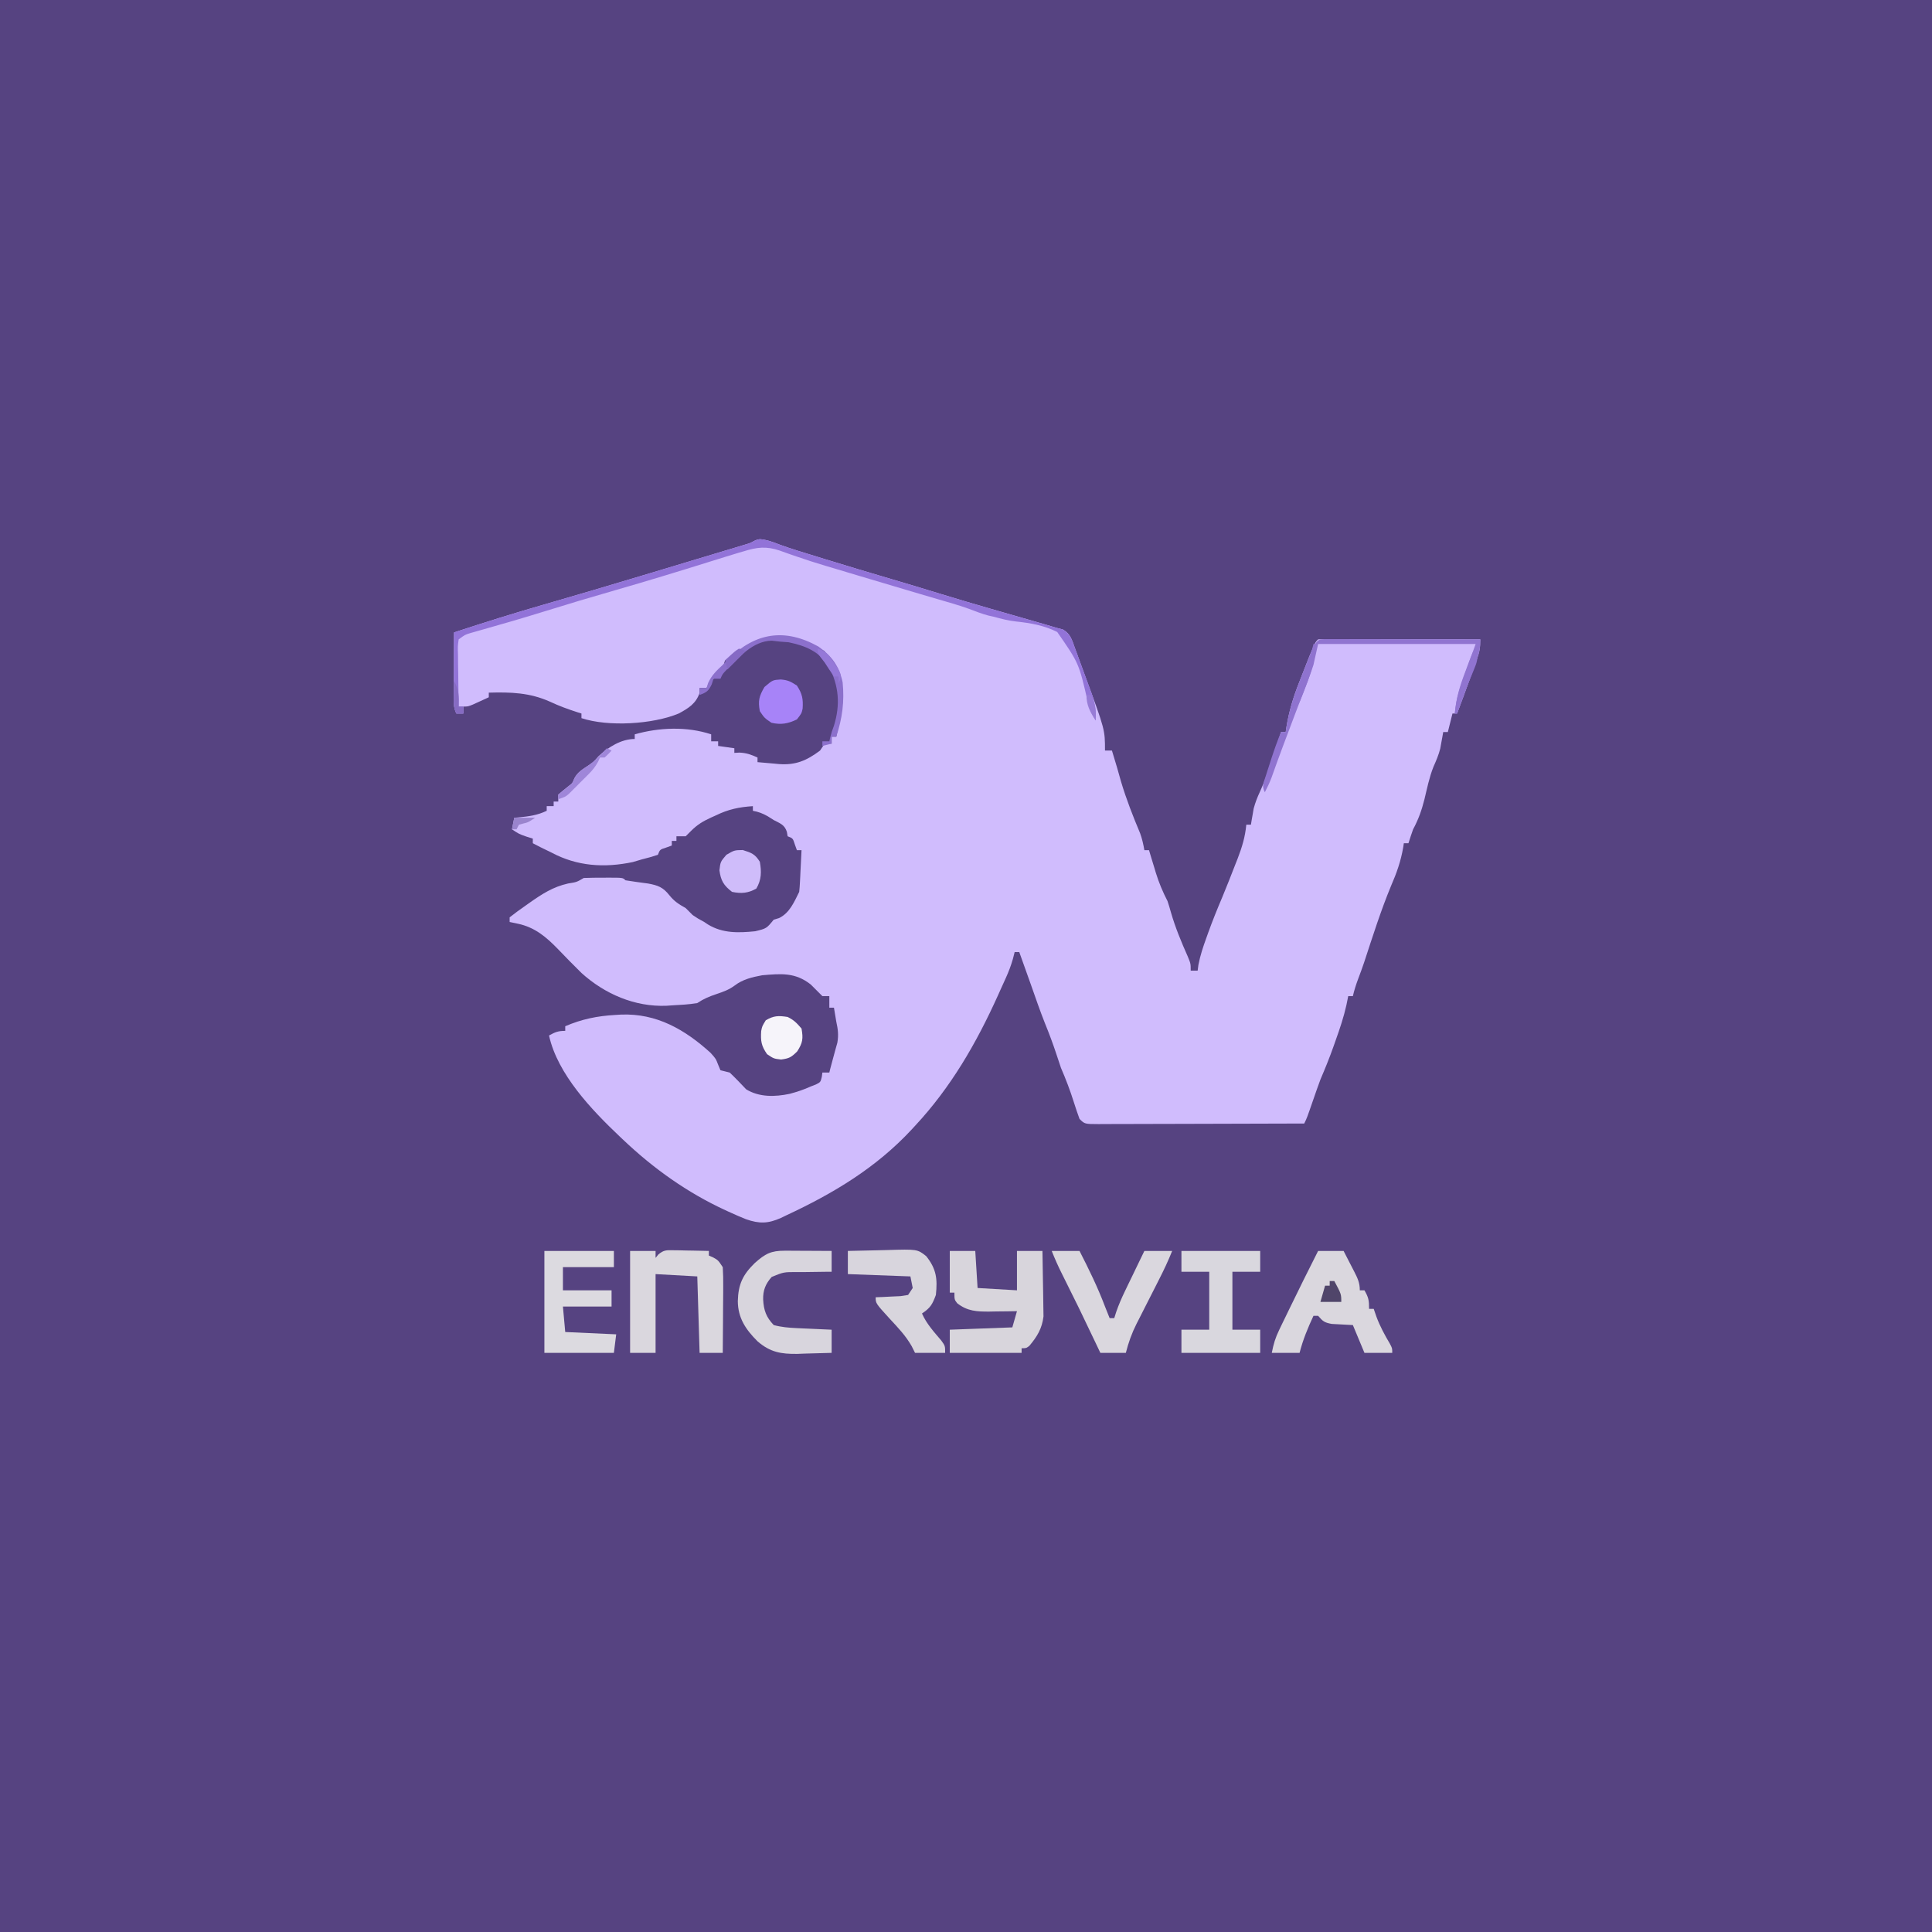 <?xml version="1.0" encoding="UTF-8"?>
<svg version="1.1" xmlns="http://www.w3.org/2000/svg" width="834" height="834">
<rect width="100%" height="100%" fill="#333333" stroke="none"/>
<path d="M0 0 C275.22 0 550.44 0 834 0 C834 275.22 834 550.44 834 834 C558.78 834 283.56 834 0 834 C0 558.78 0 283.56 0 0 Z " fill="#564381" transform="translate(0,0)"/>
<path d="M0 0 C3.113 0.265 5.542 1.216 8.437 2.332 C13.638 4.242 18.956 5.807 24.25 7.438 C25.536 7.835 26.822 8.233 28.108 8.63 C37.789 11.617 47.496 14.516 57.215 17.376 C64.074 19.396 70.916 21.46 77.75 23.562 C85.028 25.8 92.329 27.952 99.645 30.062 C100.499 30.309 101.354 30.556 102.235 30.81 C106.541 32.051 110.847 33.287 115.156 34.519 C116.752 34.977 118.349 35.436 119.945 35.895 C121.044 36.207 121.044 36.207 122.165 36.525 C124.095 37.081 126.017 37.664 127.938 38.25 C128.866 38.492 129.795 38.734 130.751 38.983 C134.076 40.91 134.604 43.326 135.91 46.883 C136.16 47.552 136.41 48.222 136.667 48.912 C137.194 50.336 137.712 51.763 138.222 53.194 C138.983 55.326 139.771 57.446 140.564 59.566 C148.938 82.256 148.938 82.256 148.938 91.25 C149.928 91.25 150.917 91.25 151.938 91.25 C152.396 92.771 152.855 94.292 153.312 95.812 C153.728 97.193 153.728 97.193 154.152 98.602 C154.752 100.623 155.32 102.653 155.875 104.688 C158.141 112.286 161.038 119.654 164.105 126.961 C164.982 129.373 165.496 131.725 165.938 134.25 C166.597 134.25 167.257 134.25 167.938 134.25 C168.264 135.335 168.59 136.421 168.926 137.539 C169.367 138.984 169.808 140.43 170.25 141.875 C170.463 142.588 170.677 143.301 170.896 144.035 C172.224 148.354 173.87 152.217 175.938 156.25 C176.461 157.819 176.944 159.403 177.375 161 C179.277 167.622 181.888 173.901 184.688 180.188 C185.938 183.25 185.938 183.25 185.938 186.25 C186.928 186.25 187.917 186.25 188.938 186.25 C189.1 185.016 189.1 185.016 189.266 183.758 C190.042 179.704 191.285 175.998 192.688 172.125 C192.958 171.369 193.228 170.614 193.506 169.835 C195.355 164.718 197.377 159.698 199.508 154.691 C201.471 149.967 203.339 145.208 205.188 140.438 C205.541 139.541 205.895 138.645 206.259 137.722 C208.13 132.858 209.456 128.445 209.938 123.25 C210.597 123.25 211.257 123.25 211.938 123.25 C212.084 122.324 212.084 122.324 212.234 121.379 C212.384 120.532 212.533 119.685 212.688 118.812 C212.896 117.577 212.896 117.577 213.109 116.316 C213.817 113.697 214.657 111.544 215.781 109.094 C218.156 103.916 219.932 98.601 221.688 93.188 C222.003 92.227 222.319 91.266 222.645 90.275 C223.413 87.935 224.177 85.593 224.938 83.25 C225.597 83.25 226.257 83.25 226.938 83.25 C227.036 82.581 227.135 81.911 227.237 81.222 C228.367 74.266 230.262 68.031 232.875 61.5 C233.222 60.607 233.57 59.713 233.928 58.793 C239.407 44.781 239.407 44.781 240.938 43.25 C243.116 43.156 245.297 43.133 247.477 43.136 C248.16 43.136 248.843 43.136 249.546 43.136 C251.813 43.137 254.08 43.145 256.348 43.152 C257.916 43.154 259.484 43.156 261.052 43.157 C265.186 43.16 269.321 43.17 273.456 43.181 C277.672 43.192 281.888 43.196 286.104 43.201 C294.382 43.212 302.66 43.229 310.938 43.25 C310.938 46.795 310.662 48.521 309.512 51.734 C309.209 52.588 308.907 53.441 308.596 54.32 C308.275 55.205 307.955 56.089 307.625 57 C307.162 58.303 307.162 58.303 306.689 59.633 C304.826 64.859 302.899 70.06 300.938 75.25 C300.277 75.25 299.618 75.25 298.938 75.25 C298.277 77.89 297.618 80.53 296.938 83.25 C296.277 83.25 295.618 83.25 294.938 83.25 C294.828 83.891 294.718 84.531 294.605 85.191 C294.447 86.056 294.288 86.921 294.125 87.812 C293.899 89.083 293.899 89.083 293.668 90.379 C292.955 93.182 291.895 95.65 290.72 98.284 C288.925 102.794 287.973 107.603 286.832 112.311 C285.661 116.978 284.243 120.989 281.938 125.25 C281.238 127.239 280.561 129.236 279.938 131.25 C279.277 131.25 278.618 131.25 277.938 131.25 C277.808 132.124 277.808 132.124 277.676 133.016 C276.653 138.986 274.847 144.112 272.43 149.648 C267.957 160.443 264.428 171.672 260.777 182.766 C259.983 185.115 259.134 187.433 258.25 189.75 C257.298 192.289 256.552 194.631 255.938 197.25 C255.278 197.25 254.618 197.25 253.938 197.25 C253.678 198.526 253.419 199.802 253.152 201.117 C251.987 206.353 250.308 211.331 248.5 216.375 C248.2 217.23 247.901 218.084 247.592 218.965 C245.875 223.812 243.965 228.523 241.938 233.25 C240.852 236.173 239.83 239.116 238.812 242.062 C236.059 250.006 236.059 250.006 234.938 252.25 C222.586 252.296 210.234 252.332 197.882 252.354 C192.147 252.364 186.412 252.378 180.677 252.401 C175.146 252.423 169.615 252.435 164.085 252.44 C161.971 252.443 159.857 252.451 157.743 252.461 C154.79 252.476 151.838 252.478 148.885 252.477 C148.004 252.484 147.123 252.491 146.215 252.499 C140.166 252.478 140.166 252.478 137.938 250.25 C137.062 247.86 136.257 245.489 135.5 243.062 C133.898 237.983 132.056 233.145 129.938 228.25 C129.267 226.321 128.62 224.383 128 222.438 C126.5 217.851 124.826 213.394 123 208.93 C120.819 203.43 118.907 197.828 116.938 192.25 C116.002 189.624 115.064 187 114.125 184.375 C113.396 182.333 112.667 180.292 111.938 178.25 C111.278 178.25 110.618 178.25 109.938 178.25 C109.69 179.219 109.442 180.189 109.188 181.188 C108.383 183.995 107.397 186.609 106.195 189.27 C105.839 190.059 105.482 190.848 105.115 191.66 C104.727 192.515 104.338 193.37 103.938 194.25 C103.331 195.602 103.331 195.602 102.713 196.982 C93.424 217.559 82.4 236.674 66.938 253.25 C66.445 253.785 65.952 254.321 65.444 254.872 C50.057 271.427 31.618 282.452 11.25 291.938 C10.52 292.289 9.79 292.641 9.038 293.003 C3.549 295.463 -0.244 295.593 -6.053 293.55 C-8.256 292.679 -10.408 291.734 -12.562 290.75 C-13.346 290.395 -14.13 290.041 -14.938 289.676 C-31.395 282.06 -45.917 271.735 -59.062 259.25 C-59.537 258.803 -60.011 258.356 -60.5 257.895 C-72.58 246.44 -87.373 231.021 -91.062 214.25 C-88.415 212.789 -87.168 212.25 -84.062 212.25 C-84.062 211.59 -84.062 210.93 -84.062 210.25 C-76.841 207.151 -70.173 205.809 -62.375 205.375 C-61.592 205.326 -60.809 205.277 -60.003 205.227 C-44.623 204.606 -32.372 211.696 -21.312 221.75 C-19.062 224.25 -19.062 224.25 -18 227 C-17.691 227.743 -17.381 228.485 -17.062 229.25 C-15.738 229.615 -14.402 229.944 -13.062 230.25 C-10.597 232.589 -8.271 235.03 -5.938 237.5 C-0.281 240.943 6.454 240.767 12.812 239.438 C15.961 238.601 18.97 237.607 21.938 236.25 C23.051 235.817 23.051 235.817 24.188 235.375 C26.138 234.374 26.138 234.374 26.688 232.125 C26.77 231.506 26.852 230.887 26.938 230.25 C27.927 230.25 28.918 230.25 29.938 230.25 C30.069 229.711 30.2 229.172 30.336 228.617 C30.776 226.887 31.243 225.164 31.727 223.445 C32.002 222.432 32.278 221.419 32.562 220.375 C32.844 219.367 33.125 218.359 33.414 217.32 C33.987 213.96 33.665 211.561 32.938 208.25 C32.604 206.25 32.271 204.25 31.938 202.25 C31.277 202.25 30.617 202.25 29.938 202.25 C29.938 200.6 29.938 198.95 29.938 197.25 C28.948 197.25 27.957 197.25 26.938 197.25 C25.248 195.606 23.585 193.936 21.938 192.25 C15.243 186.962 9.146 187.537 0.938 188.25 C-3.427 189.075 -7.423 189.991 -10.984 192.727 C-13.433 194.522 -15.752 195.347 -18.625 196.312 C-21.862 197.406 -24.196 198.339 -27.062 200.25 C-30.702 200.882 -34.377 201.041 -38.062 201.25 C-38.822 201.304 -39.581 201.358 -40.363 201.414 C-54.054 201.965 -67.067 196.299 -77.062 187.25 C-80.497 183.861 -83.885 180.428 -87.215 176.937 C-92.269 171.724 -97.186 167.54 -104.5 166 C-106.263 165.629 -106.263 165.629 -108.062 165.25 C-108.062 164.59 -108.062 163.93 -108.062 163.25 C-105.866 161.517 -103.671 159.902 -101.375 158.312 C-100.749 157.87 -100.123 157.427 -99.479 156.971 C-94.046 153.154 -89.388 150.099 -82.812 148.625 C-79.131 148.049 -79.131 148.049 -76.062 146.25 C-73.219 146.15 -70.406 146.111 -67.562 146.125 C-66.765 146.121 -65.967 146.117 -65.145 146.113 C-59.189 146.123 -59.189 146.123 -58.062 147.25 C-54.804 147.791 -51.536 148.216 -48.262 148.652 C-43.957 149.457 -41.856 150.252 -39.125 153.688 C-36.958 156.38 -35.041 157.57 -32.062 159.25 C-31.062 160.25 -30.062 161.25 -29.062 162.25 C-26.808 163.77 -26.808 163.77 -24.062 165.25 C-23.266 165.784 -23.266 165.784 -22.453 166.328 C-16.087 170.192 -9.317 169.974 -2.062 169.25 C2.822 168.064 2.822 168.064 5.938 164.25 C6.701 164.023 7.464 163.796 8.25 163.562 C12.822 161.33 14.723 156.678 16.938 152.25 C17.088 150.877 17.186 149.497 17.254 148.117 C17.296 147.312 17.338 146.506 17.381 145.676 C17.42 144.834 17.459 143.992 17.5 143.125 C17.565 141.851 17.565 141.851 17.631 140.551 C17.737 138.451 17.838 136.35 17.938 134.25 C17.277 134.25 16.617 134.25 15.938 134.25 C15.504 133.043 15.504 133.043 15.062 131.812 C14.205 129.117 14.205 129.117 11.938 128.25 C11.783 127.322 11.783 127.322 11.625 126.375 C10.617 123.261 8.78 122.736 5.938 121.25 C5.092 120.714 4.246 120.177 3.375 119.625 C1.168 118.38 -0.591 117.708 -3.062 117.25 C-3.062 116.59 -3.062 115.93 -3.062 115.25 C-8.992 115.64 -13.659 116.597 -19.062 119.25 C-20.07 119.701 -20.07 119.701 -21.098 120.16 C-24.659 121.805 -26.994 123.181 -29.812 126 C-30.555 126.743 -31.297 127.485 -32.062 128.25 C-33.383 128.25 -34.703 128.25 -36.062 128.25 C-36.062 128.91 -36.062 129.57 -36.062 130.25 C-36.722 130.25 -37.383 130.25 -38.062 130.25 C-38.062 130.91 -38.062 131.57 -38.062 132.25 C-39.269 132.683 -39.269 132.683 -40.5 133.125 C-43.195 133.983 -43.195 133.983 -44.062 136.25 C-46.401 137.03 -48.676 137.659 -51.062 138.25 C-52.95 138.807 -52.95 138.807 -54.875 139.375 C-67.18 141.967 -78.931 141.221 -90.062 135.25 C-91.645 134.478 -93.229 133.707 -94.812 132.938 C-95.885 132.381 -96.957 131.824 -98.062 131.25 C-98.062 130.59 -98.062 129.93 -98.062 129.25 C-98.991 128.961 -99.919 128.673 -100.875 128.375 C-104.062 127.25 -104.062 127.25 -107.062 125.25 C-106.733 123.6 -106.403 121.95 -106.062 120.25 C-105.471 120.201 -104.879 120.152 -104.27 120.102 C-99.871 119.685 -96.093 119.2 -92.062 117.25 C-92.062 116.59 -92.062 115.93 -92.062 115.25 C-91.073 115.25 -90.082 115.25 -89.062 115.25 C-89.062 114.59 -89.062 113.93 -89.062 113.25 C-88.403 113.25 -87.743 113.25 -87.062 113.25 C-87.062 112.26 -87.062 111.27 -87.062 110.25 C-85.562 108.978 -84.057 107.711 -82.504 106.504 C-80.92 105.297 -80.92 105.297 -80.125 103.25 C-78.638 100.452 -76.442 99.276 -73.844 97.535 C-71.851 96.187 -71.851 96.187 -69.75 93.75 C-65.538 89.832 -59.938 86.25 -54.062 86.25 C-54.062 85.59 -54.062 84.93 -54.062 84.25 C-43.552 81.247 -31.514 80.766 -21.062 84.25 C-21.062 85.24 -21.062 86.23 -21.062 87.25 C-20.073 87.25 -19.082 87.25 -18.062 87.25 C-18.062 87.91 -18.062 88.57 -18.062 89.25 C-15.752 89.58 -13.443 89.91 -11.062 90.25 C-11.062 90.91 -11.062 91.57 -11.062 92.25 C-10.341 92.209 -9.619 92.168 -8.875 92.125 C-5.855 92.259 -3.793 93.002 -1.062 94.25 C-1.062 94.91 -1.062 95.57 -1.062 96.25 C1.312 96.474 3.686 96.679 6.062 96.875 C7.06 96.972 7.06 96.972 8.078 97.07 C15.375 97.643 20.159 95.584 25.938 91.25 C26.927 89.765 26.927 89.765 27.938 88.25 C28.927 88.25 29.918 88.25 30.938 88.25 C30.938 87.26 30.938 86.27 30.938 85.25 C31.598 85.25 32.258 85.25 32.938 85.25 C35.024 75.991 37.164 64.336 32.527 55.59 C30.938 53.447 30.938 53.447 29.215 51.668 C27.938 50.25 27.938 50.25 27.938 48.25 C27.323 48.057 26.708 47.863 26.074 47.664 C25.266 47.404 24.458 47.143 23.625 46.875 C22.824 46.62 22.024 46.365 21.199 46.102 C18.938 45.25 18.938 45.25 15.938 43.25 C6.713 41.432 0.525 42.48 -7.375 47.25 C-9.999 49.101 -9.999 49.101 -11.812 51 C-12.225 51.413 -12.637 51.825 -13.062 52.25 C-13.723 52.25 -14.383 52.25 -15.062 52.25 C-15.289 52.972 -15.516 53.694 -15.75 54.438 C-17.313 57.787 -19.398 59.722 -22.062 62.25 C-22.558 63.24 -22.558 63.24 -23.062 64.25 C-24.052 64.25 -25.043 64.25 -26.062 64.25 C-26.062 64.951 -26.062 65.653 -26.062 66.375 C-27.678 71.02 -30.829 72.955 -35.062 75.25 C-46.288 79.936 -65.592 81.074 -77.062 77.25 C-77.062 76.59 -77.062 75.93 -77.062 75.25 C-77.608 75.08 -78.153 74.91 -78.715 74.734 C-82.788 73.426 -86.69 72.011 -90.562 70.188 C-99.348 66.234 -107.497 65.984 -117.062 66.25 C-117.062 66.91 -117.062 67.57 -117.062 68.25 C-118.519 68.921 -119.978 69.587 -121.438 70.25 C-122.25 70.621 -123.062 70.993 -123.898 71.375 C-126.062 72.25 -126.062 72.25 -128.062 72.25 C-128.062 73.24 -128.062 74.23 -128.062 75.25 C-129.053 75.25 -130.042 75.25 -131.062 75.25 C-132.569 72.238 -132.184 69.137 -132.16 65.836 C-132.159 65.106 -132.157 64.377 -132.156 63.625 C-132.15 61.292 -132.138 58.958 -132.125 56.625 C-132.12 55.044 -132.115 53.464 -132.111 51.883 C-132.1 48.005 -132.083 44.128 -132.062 40.25 C-119.145 36.012 -106.192 31.94 -93.125 28.188 C-78.906 24.104 -64.731 19.881 -50.562 15.625 C-49.517 15.311 -48.472 14.998 -47.396 14.675 C-41.309 12.847 -35.225 11.015 -29.141 9.178 C-25.911 8.204 -22.68 7.236 -19.449 6.267 C-17.331 5.628 -15.212 4.99 -13.094 4.352 C-12.1 4.055 -11.106 3.758 -10.081 3.452 C-9.173 3.177 -8.266 2.902 -7.33 2.62 C-6.528 2.379 -5.725 2.137 -4.899 1.889 C-2.747 1.14 -2.309 0.28 0 0 Z " fill="#D0BCFD" transform="translate(328.062,232.75)"/>
<path d="M0 0 C3.63 0 7.26 0 11 0 C11.33 5.28 11.66 10.56 12 16 C17.61 16.33 23.22 16.66 29 17 C29 11.39 29 5.78 29 0 C32.63 0 36.26 0 40 0 C40.099 4.429 40.172 8.858 40.22 13.287 C40.24 14.792 40.267 16.296 40.302 17.8 C40.351 19.972 40.373 22.144 40.391 24.316 C40.412 25.62 40.433 26.924 40.454 28.268 C39.82 33.481 37.764 36.896 34.375 40.938 C33 42 33 42 31 42 C31 42.66 31 43.32 31 44 C20.77 44 10.54 44 0 44 C0 40.7 0 37.4 0 34 C8.91 33.67 17.82 33.34 27 33 C27.99 29.535 27.99 29.535 29 26 C27.686 26.023 26.373 26.046 25.02 26.07 C23.284 26.089 21.548 26.107 19.812 26.125 C18.948 26.142 18.084 26.159 17.193 26.176 C11.787 26.217 7.582 26.048 3.188 22.562 C2 21 2 21 2 18 C1.34 18 0.68 18 0 18 C0 12.06 0 6.12 0 0 Z " fill="#D8D5DC" transform="translate(410,540)"/>
<path d="M0 0 C3.63 0 7.26 0 11 0 C11 0.99 11 1.98 11 3 C11.399 2.511 11.797 2.022 12.208 1.518 C14.509 -0.431 15.687 -0.35 18.668 -0.293 C19.561 -0.283 20.453 -0.274 21.373 -0.264 C22.766 -0.226 22.766 -0.226 24.188 -0.188 C25.128 -0.174 26.068 -0.16 27.037 -0.146 C29.359 -0.111 31.679 -0.062 34 0 C34 0.66 34 1.32 34 2 C34.928 2.402 34.928 2.402 35.875 2.812 C38 4 38 4 40 7 C40.172 9.83 40.232 12.559 40.195 15.387 C40.192 16.204 40.19 17.021 40.187 17.863 C40.176 20.471 40.15 23.079 40.125 25.688 C40.115 27.456 40.106 29.225 40.098 30.994 C40.076 35.33 40.041 39.665 40 44 C36.7 44 33.4 44 30 44 C29.67 33.11 29.34 22.22 29 11 C23.06 10.67 17.12 10.34 11 10 C11 21.22 11 32.44 11 44 C7.37 44 3.74 44 0 44 C0 29.48 0 14.96 0 0 Z " fill="#DAD7DE" transform="translate(272,540)"/>
<path d="M0 0 C3.63 0 7.26 0 11 0 C12.174 2.267 13.339 4.538 14.5 6.812 C14.834 7.455 15.168 8.098 15.512 8.76 C17.002 11.695 18 13.661 18 17 C18.66 17 19.32 17 20 17 C21.765 20.088 22 21.233 22 25 C22.66 25 23.32 25 24 25 C24.588 26.702 24.588 26.702 25.188 28.438 C26.727 32.59 28.763 36.31 31.012 40.117 C32 42 32 42 32 44 C28.04 44 24.08 44 20 44 C17.525 38.06 17.525 38.06 15 32 C11.973 31.837 8.945 31.674 5.918 31.512 C2.754 30.957 2.012 30.367 0 28 C-0.66 28 -1.32 28 -2 28 C-4.459 33.263 -6.562 38.367 -8 44 C-11.96 44 -15.92 44 -20 44 C-19.206 40.032 -18.483 37.564 -16.777 34.043 C-16.325 33.102 -15.872 32.161 -15.406 31.192 C-14.921 30.2 -14.437 29.209 -13.938 28.188 C-13.446 27.171 -12.954 26.154 -12.448 25.107 C-8.373 16.701 -4.221 8.334 0 0 Z " fill="#DAD7DE" transform="translate(569,540)"/>
<path d="M0 0 C11.22 0 22.44 0 34 0 C34 2.97 34 5.94 34 9 C30.04 9 26.08 9 22 9 C22 17.25 22 25.5 22 34 C25.96 34 29.92 34 34 34 C34 37.3 34 40.6 34 44 C22.78 44 11.56 44 0 44 C0 40.7 0 37.4 0 34 C3.96 34 7.92 34 12 34 C12 25.75 12 17.5 12 9 C8.04 9 4.08 9 0 9 C0 6.03 0 3.06 0 0 Z " fill="#D9D7DE" transform="translate(510,540)"/>
<path d="M0 0 C3.96 0 7.92 0 12 0 C16.041 7.878 19.869 15.706 23 24 C23.664 25.668 24.33 27.335 25 29 C25.66 29 26.32 29 27 29 C27.276 28.126 27.553 27.252 27.837 26.351 C28.919 23.232 30.167 20.352 31.602 17.383 C32.336 15.855 32.336 15.855 33.086 14.297 C33.848 12.727 33.848 12.727 34.625 11.125 C35.141 10.055 35.656 8.985 36.188 7.883 C37.455 5.254 38.727 2.627 40 0 C43.96 0 47.92 0 52 0 C50.314 4.215 48.436 8.21 46.375 12.242 C45.661 13.652 44.948 15.062 44.234 16.473 C43.118 18.675 42 20.876 40.877 23.075 C39.787 25.211 38.706 27.351 37.625 29.492 C37.292 30.14 36.958 30.788 36.615 31.456 C34.547 35.569 33.139 39.538 32 44 C28.37 44 24.74 44 21 44 C20.299 42.525 19.598 41.051 18.875 39.531 C11.801 24.682 11.801 24.682 4.463 9.963 C2.794 6.673 1.376 3.439 0 0 Z " fill="#DAD7DE" transform="translate(454,540)"/>
<path d="M0 0 C1.167 0.003 2.333 0.006 3.535 0.01 C4.758 0.018 5.982 0.027 7.242 0.035 C8.473 0.04 9.704 0.044 10.973 0.049 C14.021 0.061 17.069 0.077 20.117 0.098 C20.117 3.068 20.117 6.038 20.117 9.098 C19.066 9.096 19.066 9.096 17.993 9.094 C14.805 9.106 11.618 9.164 8.43 9.223 C7.327 9.22 6.224 9.217 5.088 9.215 C-0.609 9.221 -0.609 9.221 -5.748 11.315 C-8.43 14.302 -9.553 17.134 -9.445 21.098 C-9.193 25.738 -8.152 28.652 -4.883 32.098 C-1.607 32.983 1.599 33.261 4.98 33.414 C6.31 33.477 6.31 33.477 7.666 33.541 C8.578 33.58 9.49 33.62 10.43 33.66 C11.827 33.725 11.827 33.725 13.252 33.791 C15.54 33.897 17.829 33.998 20.117 34.098 C20.117 37.398 20.117 40.698 20.117 44.098 C16.283 44.233 12.453 44.332 8.617 44.41 C7.54 44.452 6.462 44.494 5.352 44.537 C-1.737 44.645 -6.45 43.812 -11.883 39.098 C-16.977 34.012 -20.313 29.091 -20.383 21.785 C-20.192 14.453 -18.236 10.378 -13.062 5.316 C-8.554 1.317 -6.13 -0.03 0 0 Z " fill="#D8D5DD" transform="translate(338.883,539.902)"/>
<path d="M0 0 C9.9 0 19.8 0 30 0 C30 2.31 30 4.62 30 7 C22.74 7 15.48 7 8 7 C8 10.3 8 13.6 8 17 C14.93 17 21.86 17 29 17 C29 19.31 29 21.62 29 24 C22.07 24 15.14 24 8 24 C8.33 27.63 8.66 31.26 9 35 C16.26 35.33 23.52 35.66 31 36 C30.67 38.64 30.34 41.28 30 44 C20.1 44 10.2 44 0 44 C0 29.48 0 14.96 0 0 Z " fill="#DCDAE0" transform="translate(235,540)"/>
<path d="M0 0 C4.162 -0.124 8.324 -0.215 12.488 -0.275 C13.902 -0.3 15.316 -0.334 16.73 -0.377 C30 -0.775 30 -0.775 33.836 2.27 C38.23 7.814 38.728 12.007 38 19 C36.458 23.113 35.663 24.558 32 27 C33.988 31.511 37.163 34.925 40.32 38.66 C42 41 42 41 42 44 C37.71 44 33.42 44 29 44 C28.526 43.051 28.051 42.102 27.562 41.125 C25.048 36.69 21.682 33.142 18.219 29.43 C12 22.62 12 22.62 12 20 C12.987 19.963 13.975 19.925 14.992 19.887 C16.274 19.821 17.555 19.755 18.875 19.688 C20.151 19.629 21.427 19.571 22.742 19.512 C23.817 19.343 24.892 19.174 26 19 C26.66 18.01 27.32 17.02 28 16 C27.67 14.35 27.34 12.7 27 11 C18.09 10.67 9.18 10.34 0 10 C0 6.7 0 3.4 0 0 Z " fill="#D8D5DD" transform="translate(366,540)"/>
<path d="M0 0 C3.113 0.265 5.542 1.216 8.437 2.332 C13.638 4.242 18.956 5.807 24.25 7.438 C25.536 7.835 26.822 8.233 28.108 8.63 C37.789 11.617 47.496 14.516 57.215 17.376 C64.074 19.396 70.916 21.46 77.75 23.562 C85.028 25.8 92.329 27.952 99.645 30.062 C100.499 30.309 101.354 30.556 102.235 30.81 C106.541 32.051 110.847 33.287 115.156 34.519 C116.752 34.977 118.349 35.436 119.945 35.895 C121.044 36.207 121.044 36.207 122.165 36.525 C124.095 37.081 126.017 37.664 127.938 38.25 C128.863 38.485 129.789 38.719 130.742 38.961 C134.039 40.897 134.835 43.788 136.051 47.234 C136.31 47.928 136.569 48.621 136.836 49.335 C137.38 50.801 137.915 52.271 138.442 53.743 C139.245 55.986 140.078 58.216 140.916 60.445 C141.442 61.874 141.966 63.304 142.488 64.734 C142.858 65.728 142.858 65.728 143.236 66.743 C144.64 70.712 145.192 74.047 144.938 78.25 C143.078 75.461 142.305 73.258 141.468 70.058 C137.661 53.523 137.661 53.523 128.314 40.062 C122.673 37.217 116.777 36.191 110.535 35.534 C107.257 35.176 104.173 34.381 101 33.5 C99.78 33.229 99.78 33.229 98.535 32.953 C95.691 32.183 92.994 31.137 90.244 30.084 C85.71 28.444 81.065 27.158 76.438 25.812 C74.041 25.109 71.646 24.404 69.25 23.699 C68.606 23.51 67.962 23.321 67.298 23.125 C59.204 20.745 51.121 18.326 43.04 15.905 C41.336 15.394 39.631 14.884 37.927 14.375 C36.29 13.886 34.654 13.396 33.018 12.906 C31.409 12.424 29.799 11.944 28.188 11.467 C24.027 10.224 19.908 8.91 15.809 7.478 C14.966 7.19 14.123 6.903 13.255 6.607 C11.661 6.06 10.072 5.495 8.492 4.909 C2.707 2.946 -1.291 3.451 -7.062 5.25 C-7.746 5.446 -8.429 5.641 -9.133 5.843 C-11.226 6.451 -13.304 7.098 -15.383 7.754 C-16.152 7.993 -16.92 8.232 -17.712 8.478 C-19.354 8.989 -20.996 9.501 -22.637 10.015 C-35.844 14.145 -49.074 18.18 -62.375 22 C-72.84 25.007 -83.263 28.122 -93.66 31.359 C-102.267 34.031 -110.913 36.556 -119.59 38.993 C-120.528 39.261 -121.467 39.529 -122.434 39.805 C-123.258 40.037 -124.082 40.268 -124.931 40.507 C-127.317 41.239 -127.317 41.239 -130.062 43.25 C-130.481 46.259 -130.481 46.259 -130.355 49.789 C-130.346 51.091 -130.336 52.393 -130.326 53.734 C-130.301 55.115 -130.276 56.495 -130.25 57.875 C-130.235 59.263 -130.221 60.651 -130.209 62.039 C-130.174 65.443 -130.124 68.846 -130.062 72.25 C-129.403 72.25 -128.743 72.25 -128.062 72.25 C-128.062 73.24 -128.062 74.23 -128.062 75.25 C-129.053 75.25 -130.042 75.25 -131.062 75.25 C-132.569 72.238 -132.184 69.137 -132.16 65.836 C-132.159 65.106 -132.157 64.377 -132.156 63.625 C-132.15 61.292 -132.138 58.958 -132.125 56.625 C-132.12 55.044 -132.115 53.464 -132.111 51.883 C-132.1 48.005 -132.083 44.128 -132.062 40.25 C-119.145 36.012 -106.192 31.94 -93.125 28.188 C-78.906 24.104 -64.731 19.881 -50.562 15.625 C-49.517 15.311 -48.472 14.998 -47.396 14.675 C-41.309 12.847 -35.225 11.015 -29.141 9.178 C-25.911 8.204 -22.68 7.236 -19.449 6.267 C-17.331 5.628 -15.212 4.99 -13.094 4.352 C-12.1 4.055 -11.106 3.758 -10.081 3.452 C-9.173 3.177 -8.266 2.902 -7.33 2.62 C-6.528 2.379 -5.725 2.137 -4.899 1.889 C-2.747 1.14 -2.309 0.28 0 0 Z " fill="#9273D8" transform="translate(328.062,232.75)"/>
<path d="M0 0 C1.241 0.002 2.483 0.004 3.762 0.007 C4.444 0.007 5.127 0.006 5.831 0.006 C8.098 0.007 10.365 0.015 12.632 0.023 C14.2 0.024 15.768 0.026 17.336 0.027 C21.471 0.031 25.606 0.041 29.74 0.052 C33.956 0.062 38.172 0.066 42.388 0.071 C50.666 0.082 58.944 0.099 67.222 0.12 C67.222 3.665 66.947 5.391 65.796 8.605 C65.494 9.458 65.192 10.311 64.88 11.191 C64.56 12.075 64.24 12.959 63.91 13.87 C63.601 14.739 63.292 15.608 62.974 16.503 C61.111 21.729 59.184 26.93 57.222 32.12 C56.892 32.12 56.562 32.12 56.222 32.12 C57.222 24.12 57.222 24.12 65.222 2.12 C42.782 2.12 20.342 2.12 -2.778 2.12 C-3.438 5.09 -4.098 8.06 -4.778 11.12 C-5.381 12.992 -6.027 14.851 -6.731 16.687 C-7.1 17.659 -7.469 18.631 -7.849 19.633 C-8.433 21.143 -8.433 21.143 -9.028 22.683 C-9.429 23.736 -9.83 24.79 -10.243 25.875 C-11.047 27.984 -11.852 30.093 -12.66 32.2 C-14.154 36.105 -15.625 40.018 -17.09 43.933 C-17.328 44.565 -17.566 45.198 -17.811 45.85 C-19.561 50.512 -21.257 55.192 -22.918 59.886 C-23.749 62.045 -24.706 64.072 -25.778 66.12 C-27.13 63.416 -26.436 62.402 -25.528 59.558 C-25.245 58.666 -24.963 57.774 -24.672 56.855 C-24.377 55.952 -24.082 55.05 -23.778 54.12 C-23.513 53.3 -23.249 52.481 -22.977 51.636 C-21.703 47.741 -20.364 43.902 -18.778 40.12 C-18.118 40.12 -17.458 40.12 -16.778 40.12 C-16.679 39.451 -16.58 38.782 -16.479 38.092 C-15.349 31.136 -13.454 24.901 -10.84 18.37 C-10.493 17.477 -10.145 16.584 -9.787 15.663 C-3.726 0.161 -3.726 0.161 0 0 Z " fill="#9074D0" transform="translate(571.778,275.88)"/>
<path d="M0 0 C3.147 0.274 4.218 0.828 7 2.625 C9.34 6.207 9.743 8.384 9.477 12.594 C9 14.688 9 14.688 7 17.25 C3.16 19.09 0.177 19.648 -4 18.688 C-7 16.625 -7 16.625 -9 13.688 C-9.826 9.147 -9.325 7.247 -7 3.25 C-3.472 0.237 -3.472 0.237 0 0 Z " fill="#A783F8" transform="translate(337,293.312)"/>
<path d="M0 0 C3.767 1.186 5.28 1.71 7.375 5.062 C8.144 9.373 8.108 12.81 5.875 16.625 C2.355 18.649 -0.658 18.893 -4.625 18.062 C-8.212 15.303 -9.472 13.221 -10.062 8.75 C-9.625 5.062 -9.625 5.062 -7.062 2.062 C-3.625 0.062 -3.625 0.062 0 0 Z " fill="#CFBCFA" transform="translate(320.625,366.938)"/>
<path d="M0 0 C2.782 1.376 3.863 2.55 6 5 C6.772 9.321 6.527 11.191 4.125 14.875 C1.625 17.375 0.678 17.91 -2.812 18.375 C-6 18 -6 18 -8.875 16.062 C-11.378 12.456 -11.686 10.391 -11.414 6.094 C-11 4 -11 4 -9.438 1.438 C-5.984 -0.599 -3.952 -0.613 0 0 Z " fill="#F6F4FA" transform="translate(340,439)"/>
<path d="M0 0 C5.802 4.08 8.994 8.485 10.457 15.465 C11.281 23.768 10.315 31.006 7.711 38.906 C7.051 38.906 6.391 38.906 5.711 38.906 C5.711 39.896 5.711 40.886 5.711 41.906 C3.731 42.401 3.731 42.401 1.711 42.906 C1.711 42.246 1.711 41.586 1.711 40.906 C2.701 40.906 3.691 40.906 4.711 40.906 C4.897 40.102 4.897 40.102 5.086 39.281 C5.711 36.906 5.711 36.906 6.711 34.156 C9.514 25.047 8.855 17.094 4.488 8.5 C0.176 2.062 -5.45 -0.285 -12.852 -1.844 C-13.986 -1.926 -15.12 -2.009 -16.289 -2.094 C-17.568 -2.238 -18.847 -2.382 -20.164 -2.531 C-28.272 -2.39 -34.462 4.75 -39.758 10.172 C-41.363 11.841 -41.363 11.841 -42.289 13.906 C-43.279 13.906 -44.269 13.906 -45.289 13.906 C-45.537 14.69 -45.784 15.474 -46.039 16.281 C-47.443 19.229 -48.296 19.809 -51.289 20.906 C-51.289 19.916 -51.289 18.926 -51.289 17.906 C-50.299 17.906 -49.309 17.906 -48.289 17.906 C-48.062 17.184 -47.835 16.462 -47.602 15.719 C-46.016 12.321 -44.028 10.454 -41.289 7.906 C-40.464 7.061 -39.639 6.215 -38.789 5.344 C-27.116 -6.038 -14.484 -8.059 0 0 Z " fill="#8C70CC" transform="translate(353.289,279.094)"/>
<path d="M0 0 C0.66 0 1.32 0 2 0 C5 5.625 5 5.625 5 9 C2.03 9 -0.94 9 -4 9 C-3.34 6.69 -2.68 4.38 -2 2 C-1.34 2 -0.68 2 0 2 C0 1.34 0 0.68 0 0 Z " fill="#50456A" transform="translate(574,553)"/>
<path d="M0 0 C0.33 0 0.66 0 1 0 C0.504 6.703 -0.869 12.219 -3.375 18.438 C-3.679 19.239 -3.983 20.04 -4.297 20.865 C-6.614 26.743 -6.614 26.743 -10 29 C-8.171 22.181 -5.766 15.693 -3.07 9.179 C-1.823 6.151 -0.662 3.214 0 0 Z " fill="#8F73CF" transform="translate(567,278)"/>
<path d="M0 0 C0.66 0.33 1.32 0.66 2 1 C0.625 2.5 0.625 2.5 -1 4 C-1.66 4 -2.32 4 -3 4 C-3.269 4.594 -3.539 5.188 -3.817 5.8 C-4.997 7.994 -6.184 9.442 -7.934 11.199 C-8.5 11.768 -9.067 12.337 -9.65 12.924 C-10.24 13.506 -10.83 14.088 -11.438 14.688 C-12.023 15.281 -12.609 15.875 -13.213 16.486 C-14.065 17.334 -14.065 17.334 -14.934 18.199 C-15.45 18.713 -15.966 19.227 -16.498 19.757 C-18 21 -18 21 -21 22 C-21 21.34 -21 20.68 -21 20 C-19.489 18.752 -17.976 17.507 -16.441 16.289 C-14.862 15.046 -14.862 15.046 -14.062 13 C-12.582 10.212 -10.399 9.042 -7.816 7.301 C-5.26 5.47 -3.154 3.281 -1 1 C-0.67 0.67 -0.34 0.34 0 0 Z " fill="#9F86D9" transform="translate(262,323)"/>
<path d="M0 0 C1.093 3.256 0.935 4.96 -0.363 8.117 C-0.673 8.889 -0.983 9.661 -1.303 10.457 C-1.803 11.654 -1.803 11.654 -2.312 12.875 C-2.956 14.455 -3.598 16.036 -4.238 17.617 C-4.543 18.365 -4.848 19.112 -5.163 19.882 C-6.219 22.554 -7.133 25.262 -8 28 C-8.33 28 -8.66 28 -9 28 C-8.463 21.543 -6.819 16.094 -4.5 10.062 C-4.179 9.201 -3.858 8.339 -3.527 7.451 C-1.156 1.156 -1.156 1.156 0 0 Z " fill="#9074D0" transform="translate(637,280)"/>
<path d="M0 0 C3.722 1.241 4.508 2.648 6.75 5.812 C7.384 6.685 8.018 7.558 8.672 8.457 C10 11 10 11 9.703 13.324 C9.471 13.877 9.239 14.43 9 15 C9 14.01 9 13.02 9 12 C8.34 12 7.68 12 7 12 C5.616 10.035 4.288 8.03 3 6 C2.422 5.258 1.845 4.515 1.25 3.75 C0 2 0 2 0 0 Z " fill="#9578D8" transform="translate(353,280)"/>
<path d="M0 0 C2.13 3.79 2.167 6.657 2 11 C2.66 11 3.32 11 4 11 C4 11.99 4 12.98 4 14 C3.01 14 2.02 14 1 14 C-0.382 11.235 -0.095 8.954 -0.062 5.875 C-0.053 4.779 -0.044 3.684 -0.035 2.555 C-0.024 1.712 -0.012 0.869 0 0 Z " fill="#866BC2" transform="translate(196,294)"/>
<path d="M0 0 C0.99 0.33 1.98 0.66 3 1 C0.36 3.64 -2.28 6.28 -5 9 C-5.33 7.68 -5.66 6.36 -6 5 C-1.605 0.996 -1.605 0.996 0 0 Z " fill="#866AC5" transform="translate(319,280)"/>
<path d="M0 0 C2.97 0 5.94 0 9 0 C6 2 6 2 3.875 2.5 C3.256 2.665 2.638 2.83 2 3 C1.67 3.66 1.34 4.32 1 5 C0.34 5 -0.32 5 -1 5 C-0.67 3.35 -0.34 1.7 0 0 Z " fill="#9A84CD" transform="translate(222,353)"/>
<path d="M0 0 C0.66 0 1.32 0 2 0 C3.802 3.83 4.196 6.781 4 11 C1.552 7.327 0 4.454 0 0 Z " fill="#977BD6" transform="translate(469,300)"/>
</svg>
